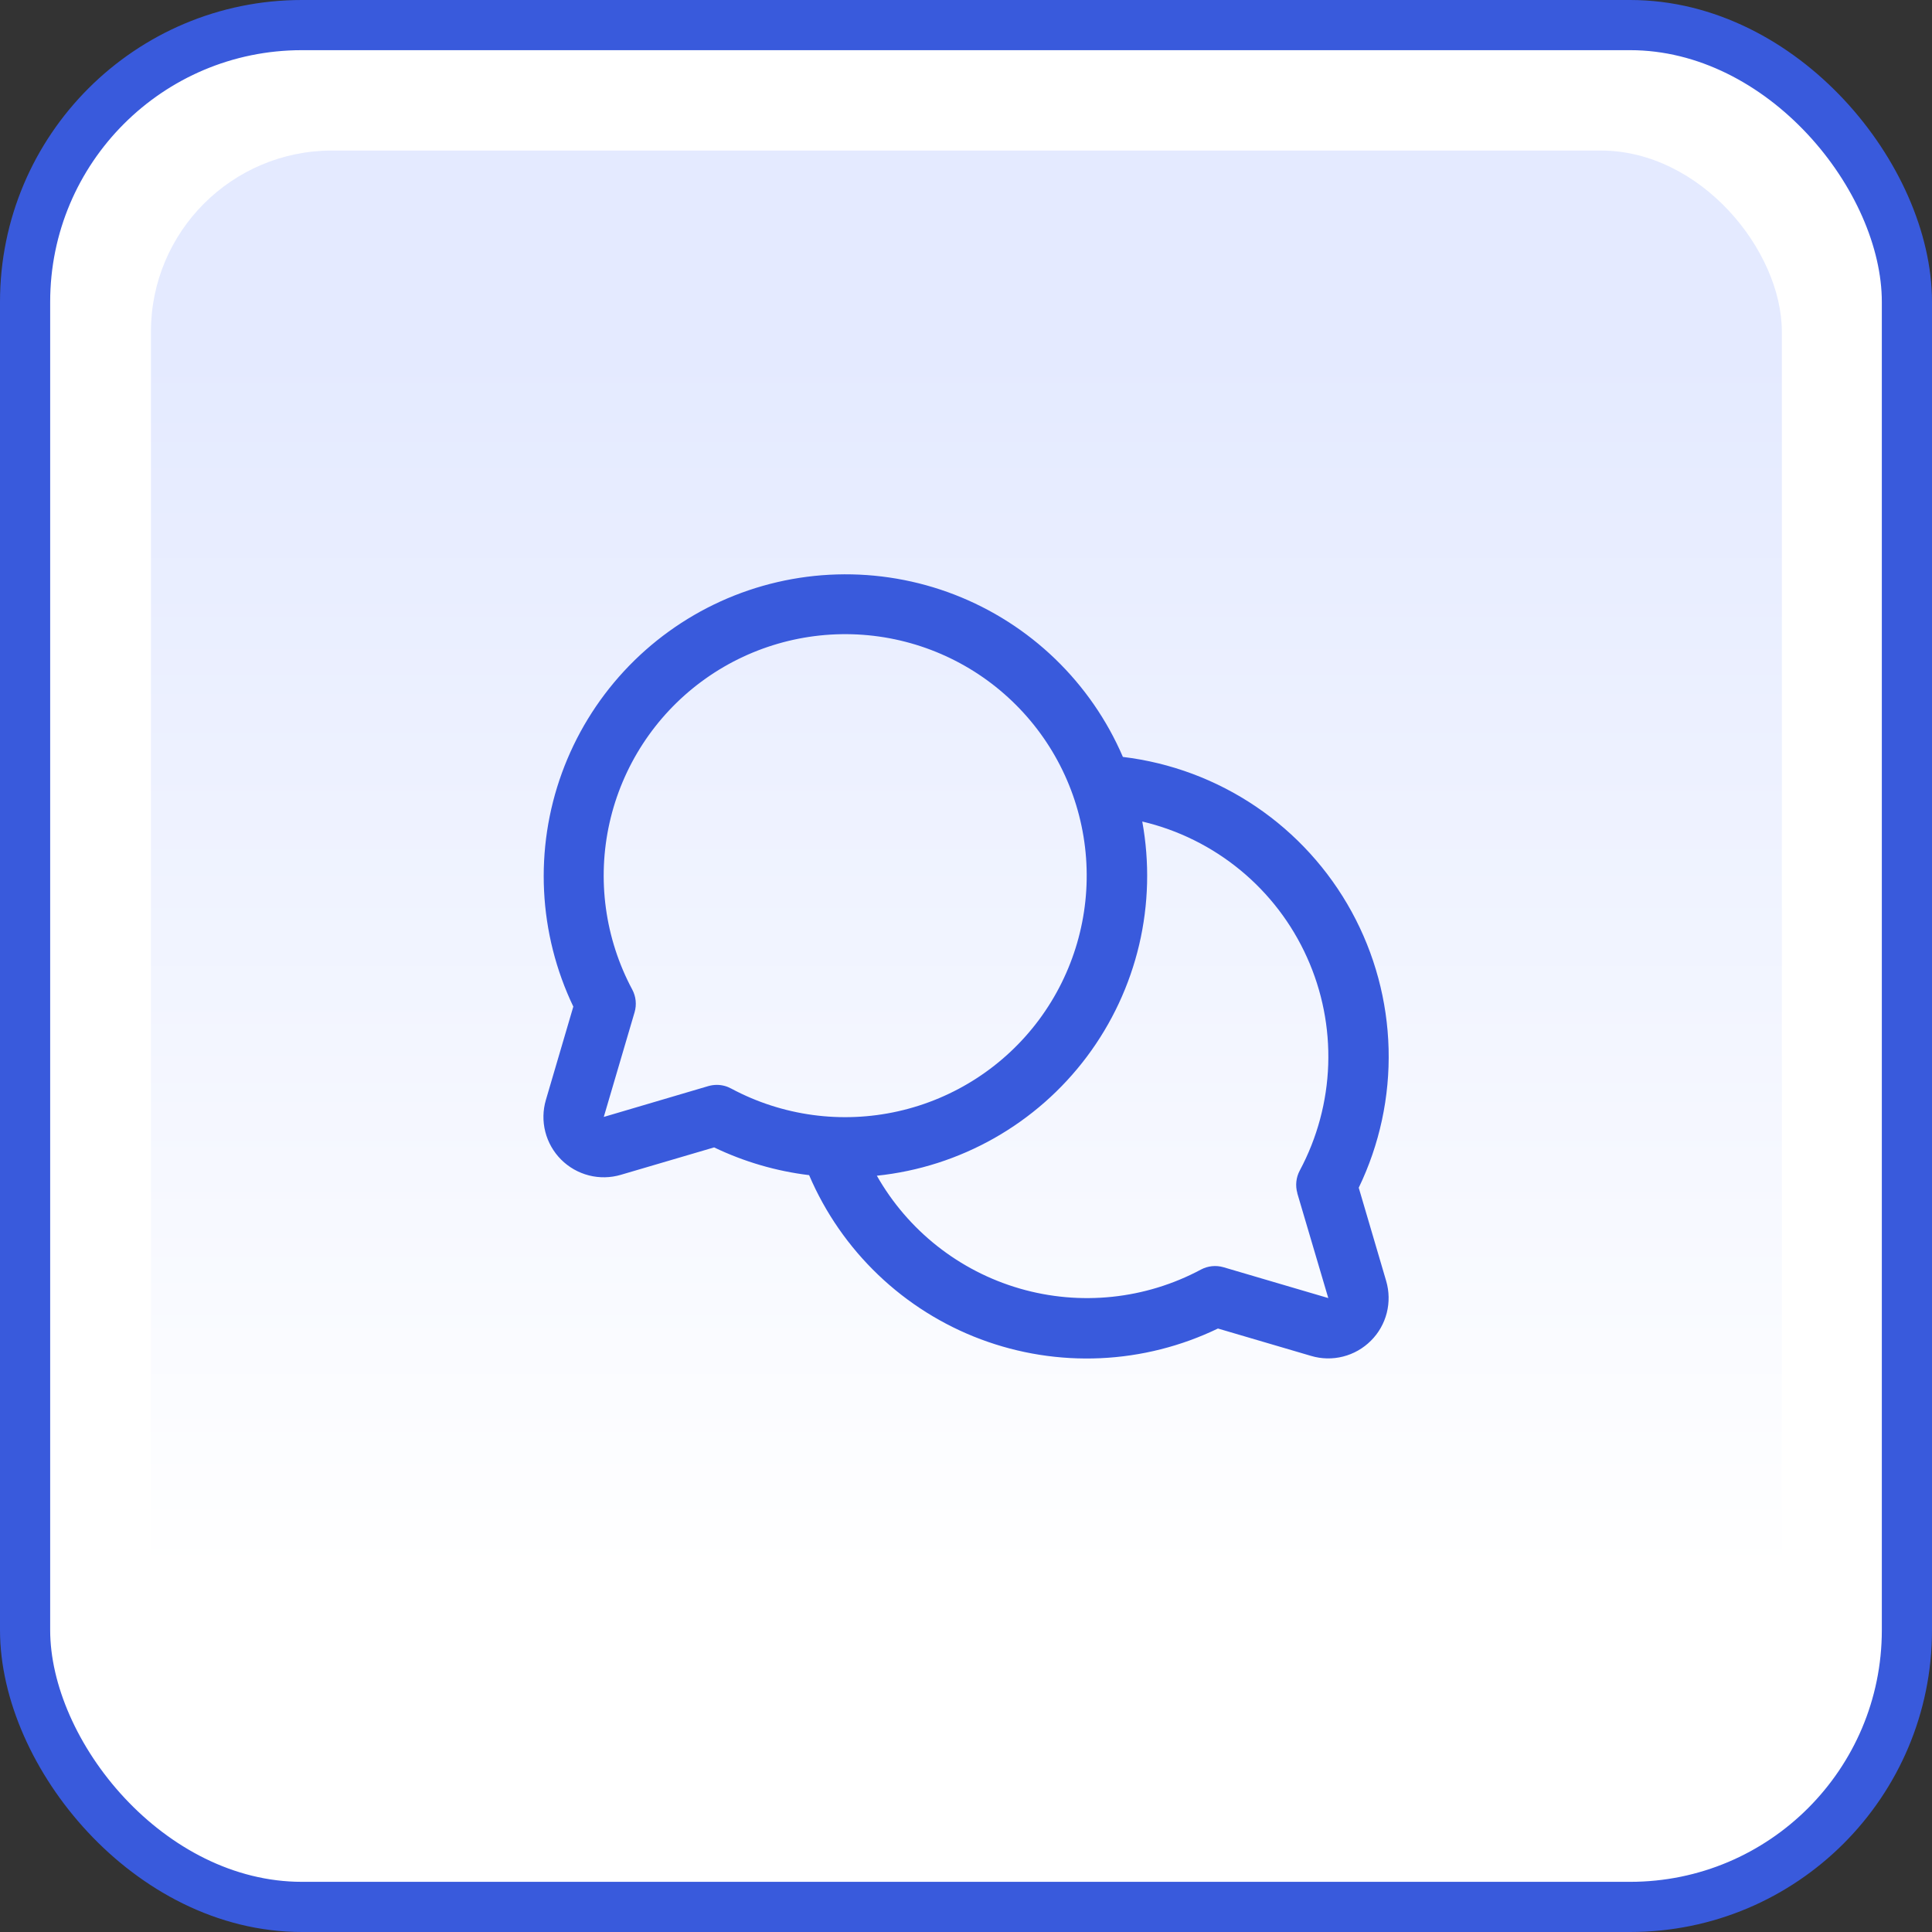 <svg width="64" height="64" viewBox="0 0 64 64" fill="none" xmlns="http://www.w3.org/2000/svg">
<rect x="0" y="0" width="64" height="64" fill="#333333" stroke="none"/>
<rect x="0.831" y="0.831" width="62.338" height="62.338" rx="9.169" fill="white"/>
<rect x="0.831" y="0.831" width="62.338" height="62.338" rx="9.169" stroke="#395ADC" stroke-width="1.662"/>
<rect x="5" y="4.987" width="54.026" height="54.026" rx="6" fill="url(#paint0_linear_2180_2451)"/>
<path d="M45.01 39.345C45.701 37.912 46.04 36.334 45.999 34.744C45.958 33.154 45.538 31.596 44.774 30.2C44.01 28.805 42.924 27.611 41.606 26.72C40.288 25.828 38.777 25.264 37.197 25.074C36.672 23.852 35.907 22.747 34.95 21.824C33.992 20.901 32.859 20.178 31.619 19.698C30.378 19.218 29.054 18.991 27.724 19.029C26.394 19.067 25.086 19.37 23.874 19.92C22.663 20.471 21.574 21.257 20.671 22.233C19.767 23.21 19.068 24.357 18.613 25.607C18.158 26.857 17.958 28.186 18.023 29.514C18.088 30.843 18.418 32.145 18.992 33.345L18.084 36.434C17.982 36.779 17.975 37.144 18.064 37.493C18.153 37.841 18.334 38.159 18.588 38.413C18.842 38.667 19.16 38.848 19.508 38.937C19.857 39.026 20.222 39.019 20.567 38.917L23.656 38.009C24.648 38.485 25.711 38.796 26.803 38.928C27.334 40.171 28.112 41.294 29.089 42.228C30.066 43.163 31.222 43.89 32.488 44.365C33.754 44.84 35.103 45.053 36.453 44.992C37.804 44.931 39.128 44.596 40.346 44.009L43.435 44.917C43.779 45.019 44.145 45.026 44.493 44.937C44.842 44.848 45.159 44.667 45.413 44.413C45.668 44.16 45.849 43.842 45.938 43.493C46.026 43.145 46.02 42.78 45.919 42.435L45.01 39.345ZM23.751 35.938C23.655 35.938 23.56 35.951 23.468 35.977L20.001 37L21.022 33.53C21.095 33.279 21.067 33.01 20.944 32.78C20.039 31.088 19.772 29.128 20.192 27.256C20.613 25.384 21.691 23.725 23.232 22.582C24.773 21.439 26.673 20.888 28.587 21.029C30.5 21.17 32.299 21.994 33.655 23.351C35.012 24.707 35.836 26.506 35.977 28.419C36.118 30.333 35.566 32.233 34.424 33.774C33.281 35.315 31.622 36.393 29.75 36.813C27.878 37.234 25.918 36.967 24.226 36.062C24.081 35.982 23.917 35.939 23.751 35.938ZM42.975 39.529L44.001 43L40.531 41.979C40.28 41.906 40.011 41.934 39.781 42.057C37.94 43.041 35.787 43.266 33.782 42.685C31.777 42.104 30.078 40.763 29.047 38.947C30.416 38.805 31.741 38.38 32.939 37.701C34.136 37.022 35.181 36.103 36.006 35.001C36.831 33.899 37.42 32.639 37.736 31.299C38.051 29.959 38.086 28.568 37.839 27.214C39.032 27.495 40.144 28.047 41.09 28.826C42.036 29.605 42.79 30.591 43.294 31.709C43.799 32.826 44.04 34.044 43.999 35.269C43.957 36.494 43.635 37.693 43.057 38.774C42.933 39.005 42.904 39.276 42.978 39.529H42.975Z" fill="#395ADC"/>
<defs>
<linearGradient id="paint0_linear_2180_2451" x1="32.013" y1="52.26" x2="32.013" y2="11.74" gradientUnits="userSpaceOnUse">
<stop stop-color="white"/>
<stop offset="1" stop-color="#E4EAFF"/>
</linearGradient>
</defs>
</svg>

